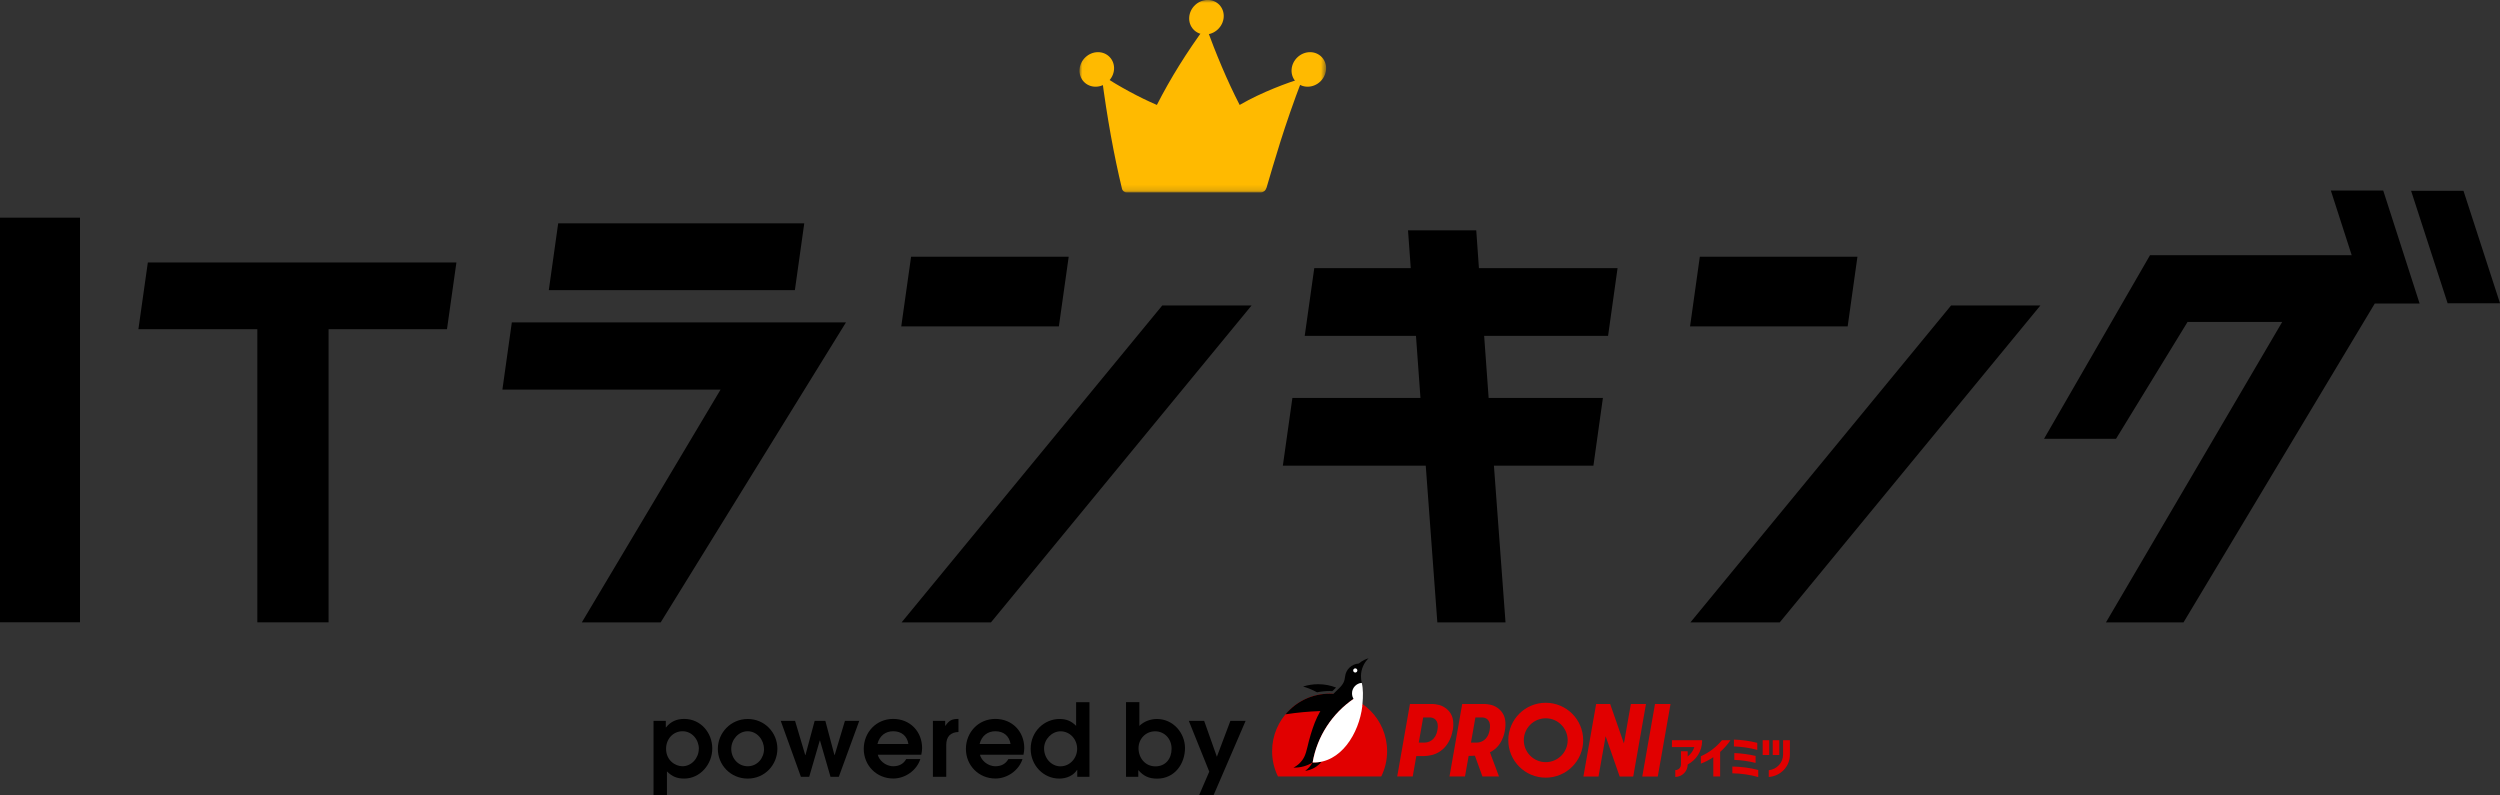 <svg width="440" height="140" viewBox="0 0 440 140" fill="none" xmlns="http://www.w3.org/2000/svg">
    <rect x="0" y="0" width="440" height="140" fill="#333333" stroke="none"/>
    <path d="M88.422 68.568H126.822L102.402 109.538H116.282L148.892 56.738H90.082L88.422 68.568Z" fill="black"/>
    <path d="M141.55 39.309H98.24L96.59 51.059H139.9L141.55 39.309Z" fill="black"/>
    <path d="M158.68 109.54H174.41L220.28 53.76H204.56L158.68 109.54Z" fill="black"/>
    <path d="M188.091 45.18H160.351L158.621 57.45H186.361L188.091 45.18Z" fill="black"/>
    <path d="M259.821 40.539H247.811L248.291 47.189H231.311L229.631 59.109H249.211L250.001 70.039H227.461L225.781 81.959H250.931L252.971 109.539H264.971L262.931 81.959H280.441L282.111 70.039H262.001L261.211 59.109H283.021L284.691 47.189H260.291L259.821 40.539Z" fill="black"/>
    <path d="M326.909 45.18H299.169L297.449 57.45H325.189L326.909 45.18Z" fill="black"/>
    <path d="M297.512 109.54H313.232L359.112 53.76H343.392L297.512 109.54Z" fill="black"/>
    <path d="M433.572 33.578H424.352L430.782 53.378H440.002L433.572 33.578Z" fill="black"/>
    <path d="M410.23 33.539L413.9 44.919H378.4L359.75 77.229H372.42L385.01 56.659H401.67L370.65 109.539H384.3L417.96 53.419H425.85L419.45 33.539H410.23Z" fill="black"/>
    <path d="M14.08 38.309H0V109.519H14.08V38.309Z" fill="black"/>
    <path d="M80.329 46.199H26.019L24.359 57.939H45.289V109.529H57.829V57.939H78.669L80.329 46.199Z" fill="black"/>
    <mask id="mask0_11179_303682" style="mask-type:luminance" maskUnits="userSpaceOnUse" x="188" y="0" width="47" height="34">
        <path d="M190.852 0H234.242L231.812 33.87H188.422L190.852 0Z" fill="white"/>
    </mask>
    <g mask="url(#mask0_11179_303682)">
        <path d="M212.121 6.07C213.801 6.07 215.251 4.71 215.371 3.03C215.491 1.35 214.221 -0.01 212.551 -0.01C210.881 -0.01 209.421 1.35 209.301 3.03C209.181 4.71 210.451 6.07 212.121 6.07Z" fill="#FFBA00"/>
        <path d="M222.881 33.14C224.251 28.53 225.931 22.45 229.271 13.74C226.641 14.54 222.091 16.2 218.181 18.47C215.991 14.22 214.041 9.54 212.231 4.6C208.921 9.11 206.021 13.73 203.611 18.47C200.421 17.1 197.171 15.32 193.871 13.22C194.861 20.83 196.071 27.4 197.451 33.14C197.521 33.56 197.871 33.86 198.291 33.86H221.911C222.341 33.86 222.741 33.56 222.851 33.14H222.871H222.881Z" fill="#FFBA00"/>
        <path d="M192.82 15.26C194.5 15.26 195.95 13.9 196.07 12.22C196.19 10.54 194.92 9.18 193.25 9.18C191.58 9.18 190.12 10.54 190 12.22C189.88 13.9 191.15 15.26 192.82 15.26Z" fill="#FFBA00"/>
        <path d="M230.14 15.26C231.82 15.26 233.27 13.9 233.39 12.22C233.51 10.54 232.24 9.18 230.57 9.18C228.9 9.18 227.44 10.54 227.32 12.22C227.2 13.9 228.47 15.26 230.14 15.26Z" fill="#FFBA00"/>
    </g>
    <path d="M115.02 139.999V126.869H117.18V128.019H117.22C118.06 126.969 119.12 126.529 120.42 126.529C123.32 126.529 125.36 128.959 125.36 131.739C125.36 134.519 123.22 137.029 120.42 137.029C119.16 137.029 118.32 136.689 117.38 135.769V139.999H115.03H115.02ZM123 131.779C123 130.189 121.81 128.699 120.13 128.699C118.45 128.699 117.23 130.079 117.23 131.779C117.23 133.849 118.87 134.859 120.11 134.859C121.73 134.859 122.99 133.409 122.99 131.779H123Z" fill="black"/>
    <path d="M126.34 131.801C126.34 128.971 128.62 126.541 131.6 126.541C134.58 126.541 136.82 128.941 136.82 131.771C136.82 134.601 134.62 137.031 131.6 137.031C128.58 137.031 126.34 134.631 126.34 131.801ZM134.46 131.821C134.46 130.211 133.25 128.701 131.58 128.701C130 128.701 128.7 130.151 128.7 131.801C128.7 133.451 129.91 134.861 131.6 134.861C133.29 134.861 134.47 133.441 134.47 131.811L134.46 131.821Z" fill="black"/>
    <path d="M146.17 136.719L144.32 130.329H144.28L142.42 136.719H140.96L137.41 126.869H139.93L141.72 132.889H141.76L143.38 126.869H145.26L146.86 132.889H146.9L148.71 126.869H151.23L147.63 136.719H146.17Z" fill="black"/>
    <path d="M154.5 132.849C154.68 133.709 155.76 134.859 157.22 134.859C158.2 134.859 159.01 134.469 159.49 133.599H161.98C161.34 135.589 159.32 137.019 157.22 137.019C154.26 137.019 152.02 134.709 152.02 131.809C152.02 128.909 154.2 126.529 157.2 126.529C160.2 126.529 162.29 128.779 162.29 131.649C162.29 132.019 162.24 132.409 162.15 132.839H154.5V132.849ZM159.88 130.949C159.65 129.529 158.67 128.699 157.2 128.699C155.9 128.699 154.8 129.439 154.43 130.949H159.88Z" fill="black"/>
    <path d="M164.191 136.719V126.869H166.351V127.739H166.391C167.011 126.819 167.531 126.529 168.641 126.529H168.691V128.829C167.271 128.879 166.541 129.649 166.541 131.119V136.719H164.191Z" fill="black"/>
    <path d="M172.48 132.849C172.66 133.709 173.74 134.859 175.2 134.859C176.18 134.859 176.99 134.469 177.47 133.599H179.96C179.32 135.589 177.3 137.019 175.2 137.019C172.24 137.019 170 134.709 170 131.809C170 128.909 172.18 126.529 175.18 126.529C178.18 126.529 180.27 128.779 180.27 131.649C180.27 132.019 180.22 132.409 180.13 132.839H172.48V132.849ZM177.86 130.949C177.63 129.529 176.65 128.699 175.18 128.699C173.88 128.699 172.78 129.439 172.41 130.949H177.86Z" fill="black"/>
    <path d="M189.598 136.72V135.51H189.558C188.918 136.5 187.718 137.04 186.418 137.03C183.668 137.03 181.398 134.72 181.398 131.8C181.398 128.68 183.858 126.54 186.468 126.54C187.658 126.54 188.528 126.88 189.398 127.75V123.59H191.748V136.72H189.588H189.598ZM186.668 134.87C188.268 134.87 189.578 133.47 189.578 131.79C189.578 130.11 188.318 128.71 186.648 128.71C185.158 128.71 183.758 130.09 183.758 131.72C183.758 133.46 185.038 134.88 186.668 134.88V134.87Z" fill="black"/>
    <path d="M198.18 136.71V123.58H200.53V127.76C201.31 126.98 202.47 126.54 203.61 126.54C206.49 126.54 208.56 129.02 208.56 131.65C208.56 134.42 206.75 137.04 203.66 137.04C202.24 137.04 201.28 136.61 200.34 135.53V136.72H198.18V136.71ZM206.2 131.77C206.2 130.05 204.97 128.71 203.3 128.71C201.63 128.71 200.38 130.06 200.38 131.67C200.38 133.44 201.59 134.88 203.35 134.88C205.11 134.88 206.2 133.57 206.2 131.78V131.77Z" fill="black"/>
    <path d="M211.02 139.999L212.83 135.809L209.23 126.869H211.93L214.17 133.189L216.55 126.869H219.23L213.57 139.999H211.03H211.02Z" fill="black"/>
    <path d="M299.572 130.28H294.262V131.48H298.212C297.992 132.15 297.572 132.72 297.032 133.14V132.22H295.852V134.55C295.852 135.1 295.402 135.54 294.852 135.54V136.74C296.052 136.73 297.032 135.76 297.032 134.55C298.542 133.76 299.572 132.19 299.572 130.38V130.27V130.28ZM309.282 130.74C307.962 130.41 306.582 130.21 305.172 130.17V131.37C306.592 131.42 307.962 131.63 309.282 131.98V130.74ZM308.982 134.28V133.04C307.772 132.76 306.522 132.59 305.242 132.54V133.74C306.532 133.79 307.782 133.97 308.982 134.27V134.28ZM304.892 136.1C306.472 136.13 307.992 136.35 309.452 136.76V135.52C307.992 135.14 306.462 134.93 304.892 134.91V136.11V136.1ZM313.152 130.28H312.002V132.88H313.152V130.28ZM311.382 130.28H310.232V132.88H311.382V130.28ZM313.822 130.28V132.79C313.822 134.26 312.712 135.4 311.302 135.56V136.75C313.372 136.59 315.022 134.94 315.022 132.81V130.28H313.822ZM299.352 133.1V134.4C300.122 134.11 300.862 133.72 301.542 133.27V136.66H302.742V132.34C303.452 131.71 304.072 131.01 304.562 130.28H303.062C302.072 131.49 300.802 132.46 299.352 133.1Z" fill="#E10000"/>
    <path d="M255.69 128.539C255.8 127.929 255.81 127.289 255.73 126.749C255.58 125.659 254.88 124.819 253.98 124.349C253.14 123.879 251.97 123.899 251.97 123.899H248.15L245.91 136.659H248.64L249.27 133.069H250.52C250.52 133.069 251.77 133.089 252.77 132.619C253.83 132.149 254.66 131.269 255.15 130.209C255.41 129.669 255.56 129.149 255.67 128.529L255.69 128.539ZM252.99 128.479C252.66 130.339 251.42 130.699 250.65 130.699H249.7L250.48 126.269H251.66C252.24 126.269 253.32 126.619 252.99 128.479ZM291.28 123.909L289.04 136.669H291.77L294.01 123.909H291.28ZM287.03 123.909L285.81 130.849L283.39 123.909H280.92L278.68 136.669H281.34L282.59 129.569L285.06 136.669H287.45L289.69 123.909H287.03ZM272.05 123.689C268.41 123.689 265.46 126.639 265.46 130.279C265.46 133.919 268.41 136.869 272.05 136.869C275.69 136.869 278.64 133.919 278.64 130.279C278.64 126.639 275.69 123.689 272.05 123.689ZM272.05 134.139C269.92 134.139 268.19 132.409 268.19 130.279C268.19 128.149 269.92 126.419 272.05 126.419C274.18 126.419 275.91 128.149 275.91 130.279C275.91 132.409 274.18 134.139 272.05 134.139ZM263.18 124.349C262.34 123.879 261.17 123.899 261.17 123.899H257.35L255.11 136.659H257.84C257.84 136.659 258.45 133.199 258.48 133.039C258.67 133.039 259.08 133.039 259.58 132.999L260.91 136.659H263.82L262.23 132.409C263.18 131.939 263.89 131.189 264.35 130.209C264.61 129.669 264.76 129.149 264.87 128.529C264.98 127.919 264.99 127.279 264.91 126.739C264.76 125.649 264.06 124.809 263.16 124.339L263.18 124.349ZM262.18 128.479C261.85 130.339 260.61 130.699 259.84 130.699H258.89L259.67 126.269H260.85C261.43 126.269 262.51 126.619 262.18 128.479Z" fill="#E10000"/>
    <path d="M243.101 136.66C243.761 135.32 244.131 133.8 244.131 132.21C244.131 126.62 239.601 122.09 234.011 122.09C228.421 122.09 223.891 126.62 223.891 132.21C223.891 133.81 224.261 135.32 224.921 136.66H243.101Z" fill="#E10000"/>
    <path d="M229.72 135.669C230.88 135.519 231.9 134.919 232.6 134.059C232.09 134.169 231.56 134.219 231 134.209C230.69 134.789 230.25 135.289 229.71 135.669H229.72ZM234.01 121.629C234.17 121.629 234.33 121.629 234.5 121.639C234.72 121.419 234.93 121.209 235.15 121.009C234.17 120.629 233.11 120.419 232 120.419C231.07 120.419 230.18 120.569 229.34 120.829C230.21 121.079 231.03 121.419 231.8 121.849C232.52 121.699 233.26 121.619 234.01 121.619V121.629ZM240.85 115.859C240.59 115.939 240.35 116.039 240.11 116.149C239.76 116.319 239.44 116.529 239.15 116.779C237.88 116.859 236.86 117.839 236.73 119.099C236.62 119.779 236.6 120.309 235.46 121.349C235.22 121.569 234.96 121.819 234.69 122.109C234.47 122.099 234.25 122.089 234.02 122.089C230.9 122.089 228.11 123.499 226.25 125.719C228.26 125.409 230.3 125.219 232.38 125.149C231.57 126.549 231.13 127.849 230.7 129.229C230.18 130.889 230.03 132.219 229.56 133.189C229.15 134.019 228.47 134.699 227.64 135.099C227.67 135.099 227.7 135.099 227.72 135.099C228.93 135.119 230.06 134.789 231.02 134.199C231.83 129.549 234.5 125.549 238.23 122.999C238.06 122.709 237.96 122.369 237.96 122.009C237.98 121.039 238.73 120.259 239.68 120.189C239.58 119.799 239.52 119.379 239.53 118.959C239.55 117.739 240.06 116.649 240.86 115.859H240.85ZM238.52 118.359C238.32 118.359 238.16 118.189 238.17 117.989C238.17 117.789 238.34 117.629 238.54 117.639C238.74 117.639 238.9 117.809 238.89 118.009C238.88 118.209 238.72 118.369 238.52 118.359Z" fill="black"/>
    <path d="M239.75 124.269C239.76 124.149 239.78 124.029 239.79 123.899C239.92 122.599 239.93 121.219 239.67 120.189C238.73 120.259 237.97 121.049 237.96 122.009C237.96 122.369 238.05 122.709 238.23 122.999C234.5 125.559 231.82 129.549 231.02 134.199C235.99 134.339 239.2 129.079 239.77 124.259L239.75 124.269Z" fill="white"/>
    <path d="M238.528 118.359C238.727 118.359 238.888 118.197 238.888 117.999C238.888 117.8 238.727 117.639 238.528 117.639C238.329 117.639 238.168 117.8 238.168 117.999C238.168 118.197 238.329 118.359 238.528 118.359Z" fill="white"/>
</svg>
